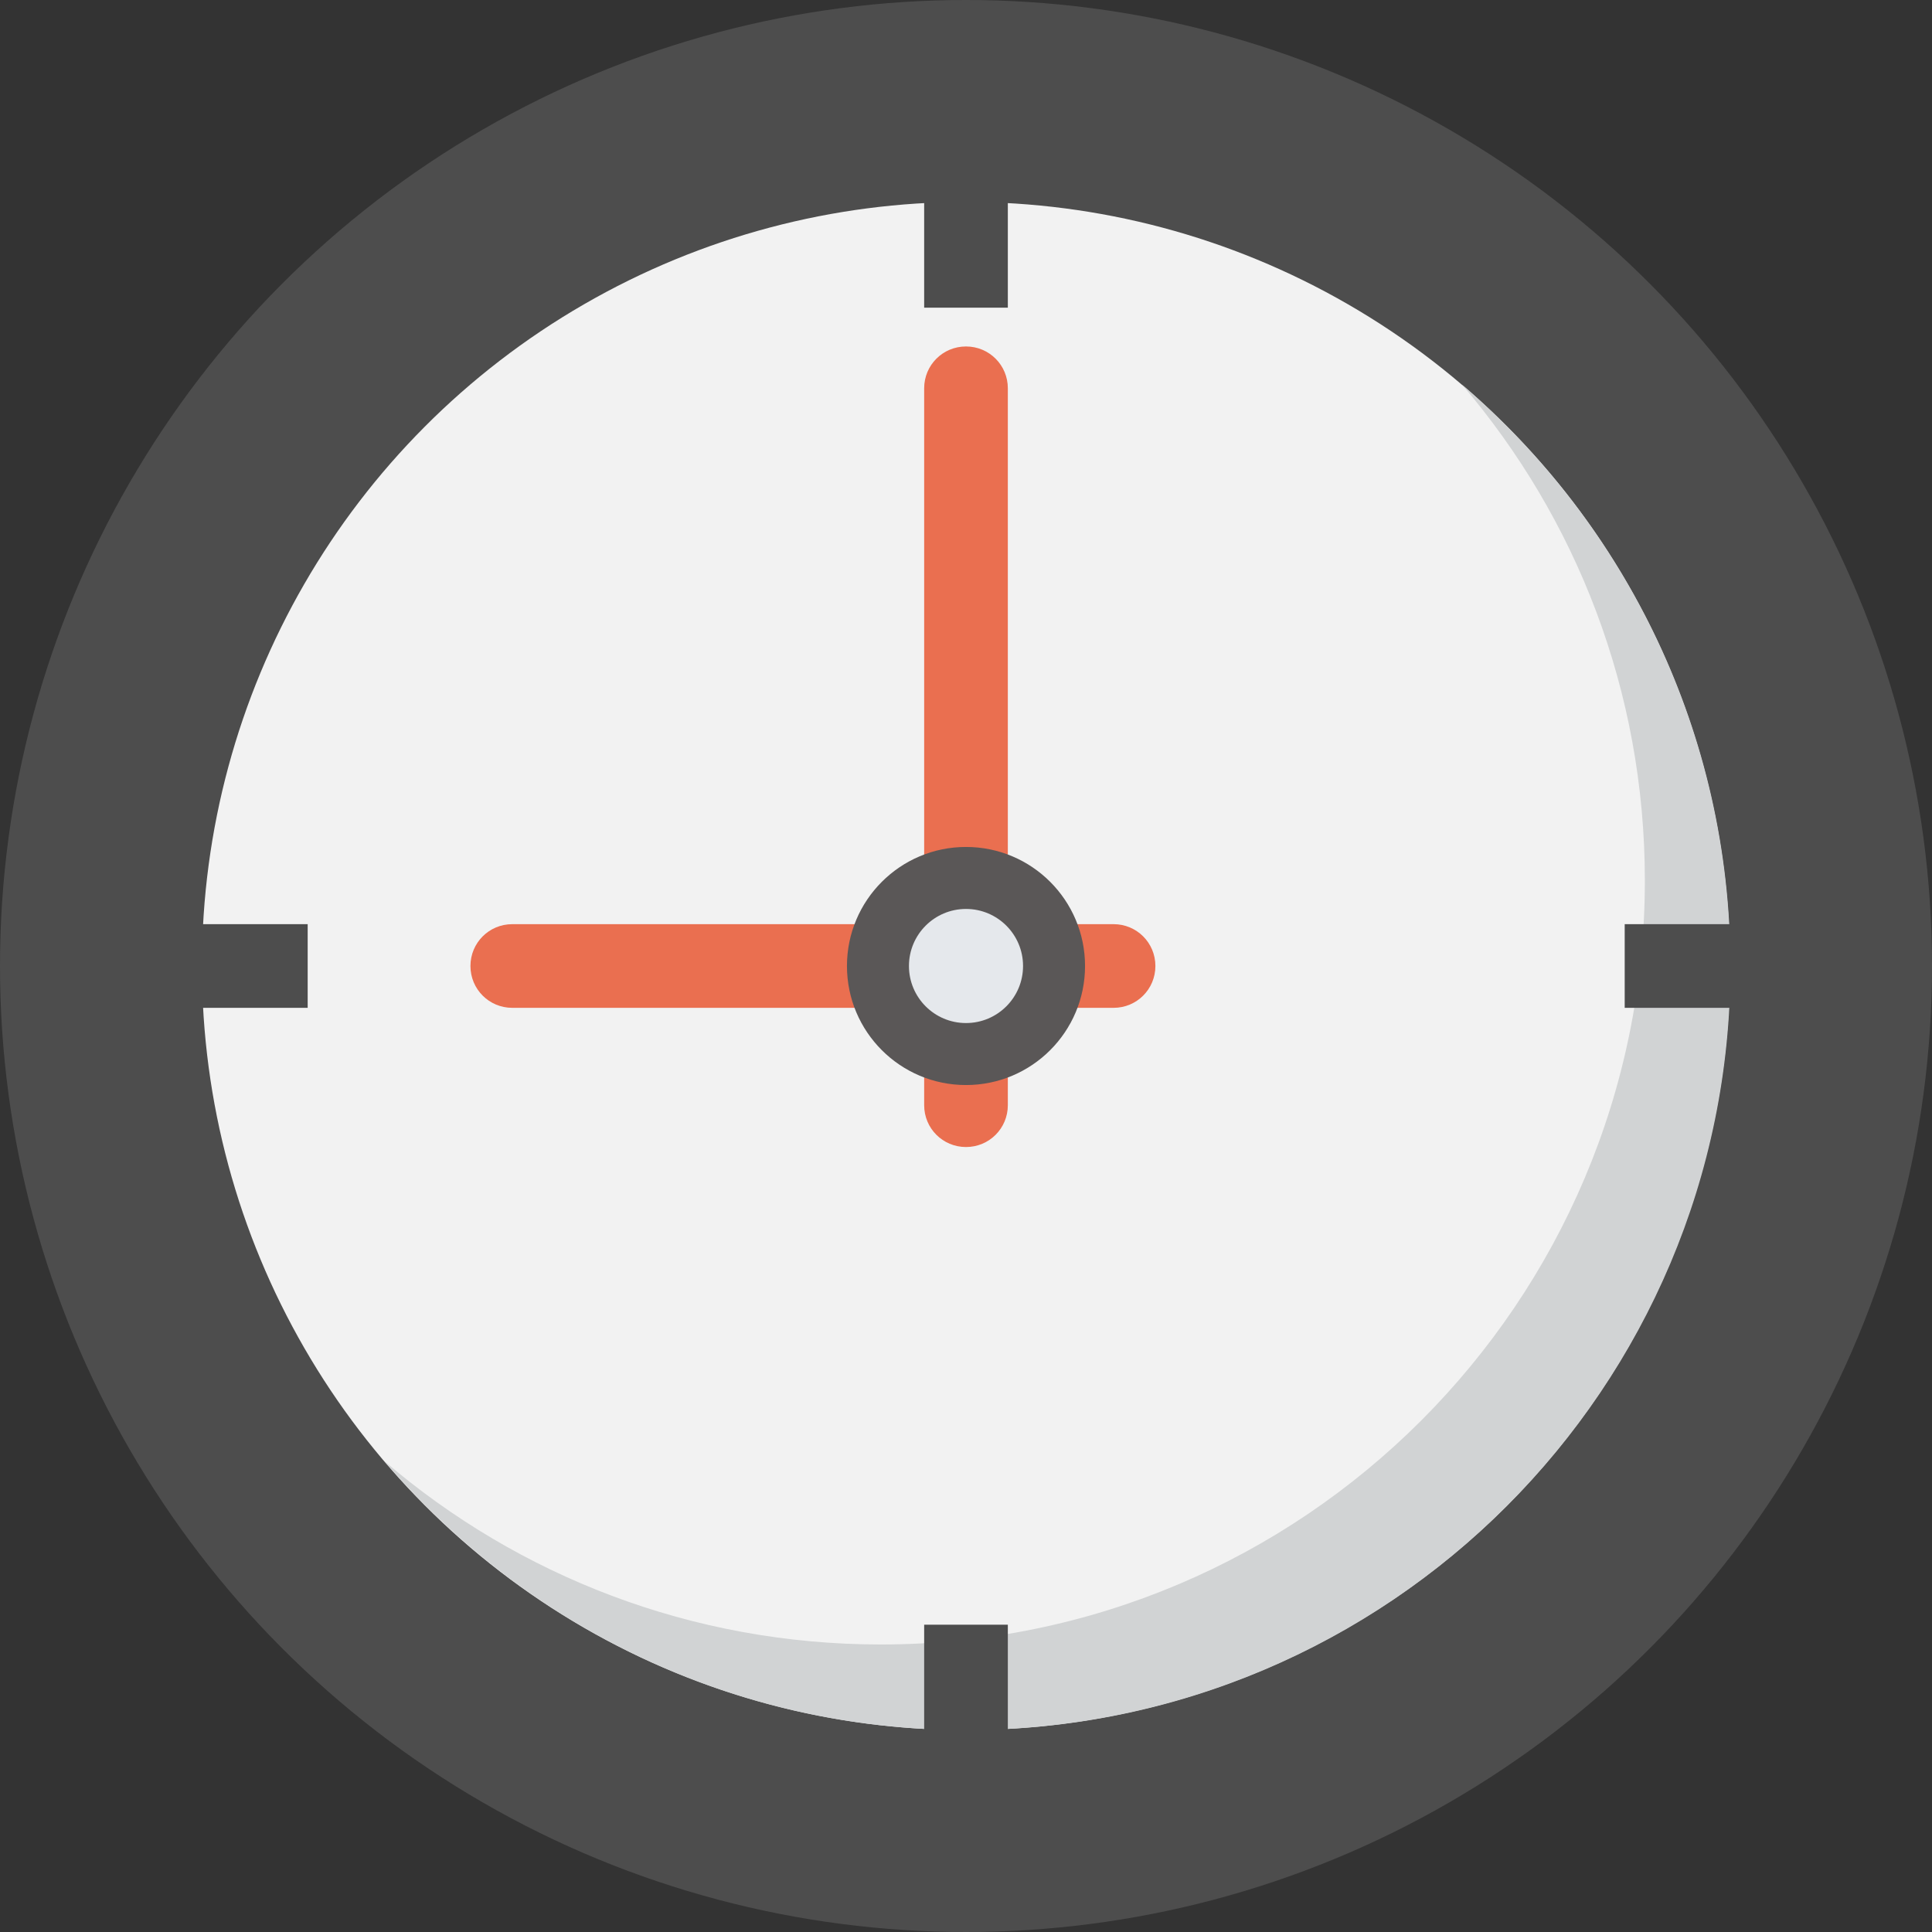<svg xmlns:dc="http://purl.org/dc/elements/1.1/" xmlns:cc="http://creativecommons.org/ns#" xmlns:rdf="http://www.w3.org/1999/02/22-rdf-syntax-ns#" xmlns:svg="http://www.w3.org/2000/svg" xmlns="http://www.w3.org/2000/svg" xmlns:sodipodi="http://sodipodi.sourceforge.net/DTD/sodipodi-0.dtd" xmlns:inkscape="http://www.inkscape.org/namespaces/inkscape" id="Capa_1" x="0px" y="0px" viewBox="0 0 508 508" style="enable-background:new 0 0 508 508;" xml:space="preserve" sodipodi:docname="clock.svg" inkscape:version="1.0.1 (3bc2e813f5, 2020-09-07)"><rect x="0" y="0" width="508" height="508" fill="#333333" stroke="none"/><defs id="defs61"></defs>
<circle style="fill:#4d4d4d;fill-opacity:1" cx="254" cy="254" r="254" id="circle2"></circle>
<circle style="fill:#F2F2F2;" cx="254" cy="254" r="200.9" id="circle4"></circle>
<path style="fill:#d1d3d4;fill-opacity:1" d="M384.4,101.1c30,35.1,48.1,80.6,48.1,130.4c0,111-90,200.9-200.9,200.9c-49.8,0-95.3-18.1-130.4-48.1  c36.9,43.2,91.6,70.6,152.9,70.6c111,0,200.9-90,200.9-200.9C454.9,192.8,427.5,138,384.4,101.1z" id="path6"></path>
<g id="g12">
	<path style="fill:#ea6f50;fill-opacity:1" d="M254,91.1c-6.1,0-11,4.9-11,11v188.5c0,6.1,4.9,11,11,11s11-4.9,11-11V102.1   C265,96,260.1,91.1,254,91.1z" id="path8"></path>
	<path style="fill:#ea6f50;fill-opacity:1" d="M123.7,254c0,6.1,4.9,11,11,11h158.1c6.1,0,11-4.9,11-11s-4.9-11-11-11H134.7   C128.6,243,123.7,247.9,123.7,254z" id="path10"></path>
</g>
<circle style="fill:#5a5757;fill-opacity:1" cx="254" cy="254" r="31.3" id="circle14"></circle>
<circle style="fill:#E5E8EC;" cx="254" cy="254" r="15" id="circle16"></circle>
<g id="g26">
	<rect x="243" y="48.3" style="fill:#4d4d4d;fill-opacity:1" width="22" height="32.6" id="rect18"></rect>
	<rect x="243" y="427.2" style="fill:#4d4d4d;fill-opacity:1" width="22" height="32.6" id="rect20"></rect>
	<rect x="427.2" y="243" style="fill:#4d4d4d;fill-opacity:1" width="32.6" height="22" id="rect22"></rect>
	<rect x="48.3" y="243" style="fill:#4d4d4d;fill-opacity:1" width="32.6" height="22" id="rect24"></rect>
</g>
<g id="g28">
</g>
<g id="g30">
</g>
<g id="g32">
</g>
<g id="g34">
</g>
<g id="g36">
</g>
<g id="g38">
</g>
<g id="g40">
</g>
<g id="g42">
</g>
<g id="g44">
</g>
<g id="g46">
</g>
<g id="g48">
</g>
<g id="g50">
</g>
<g id="g52">
</g>
<g id="g54">
</g>
<g id="g56">
</g>
</svg>
